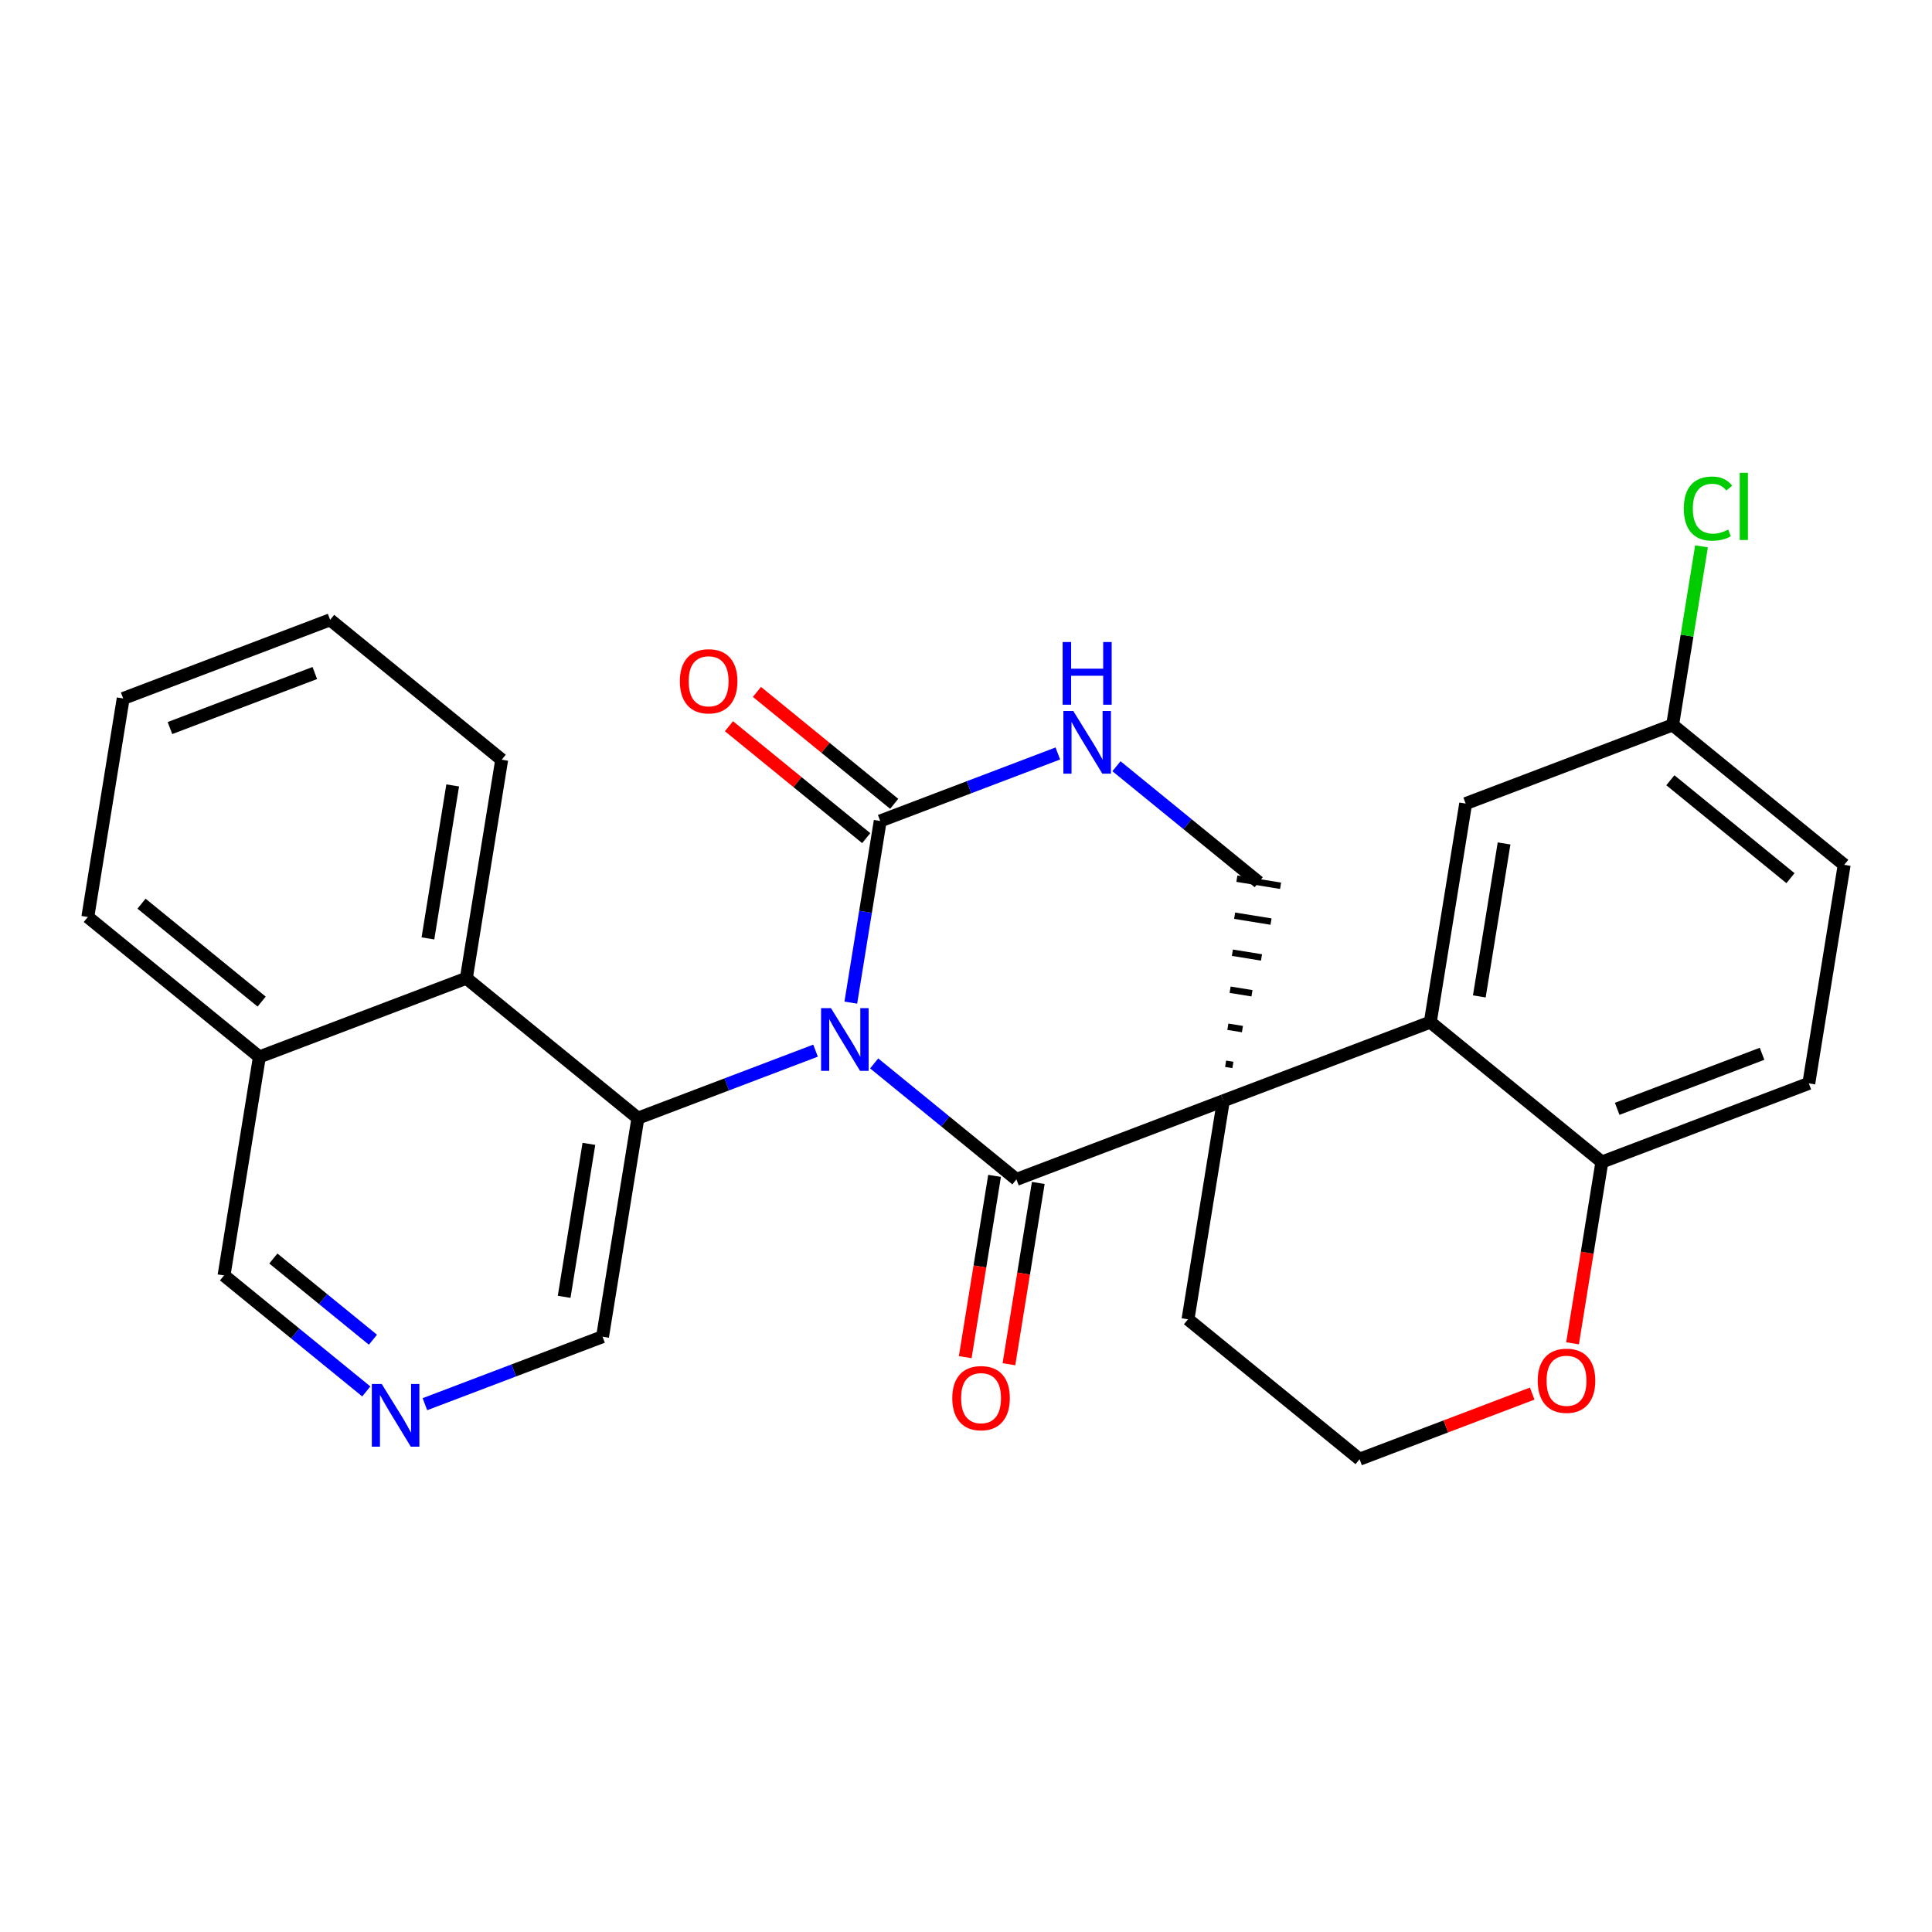 <?xml version='1.0' encoding='iso-8859-1'?>
<svg version='1.1' baseProfile='full'
              xmlns='http://www.w3.org/2000/svg'
                      xmlns:rdkit='http://www.rdkit.org/xml'
                      xmlns:xlink='http://www.w3.org/1999/xlink'
                  xml:space='preserve'
width='300px' height='300px' viewBox='0 0 300 300'>
<!-- END OF HEADER -->
<rect style='opacity:1.0;fill:#FFFFFF;stroke:none' width='300' height='300' x='0' y='0'> </rect>
<rect style='opacity:1.0;fill:#FFFFFF;stroke:none' width='300' height='300' x='0' y='0'> </rect>
<path class='bond-0 atom-0 atom-1' d='M 113.193,112.766 L 123.85,121.456' style='fill:none;fill-rule:evenodd;stroke:#FF0000;stroke-width:2.0px;stroke-linecap:butt;stroke-linejoin:miter;stroke-opacity:1' />
<path class='bond-0 atom-0 atom-1' d='M 123.85,121.456 L 134.507,130.145' style='fill:none;fill-rule:evenodd;stroke:#000000;stroke-width:2.0px;stroke-linecap:butt;stroke-linejoin:miter;stroke-opacity:1' />
<path class='bond-0 atom-0 atom-1' d='M 117.537,107.438 L 128.194,116.127' style='fill:none;fill-rule:evenodd;stroke:#FF0000;stroke-width:2.0px;stroke-linecap:butt;stroke-linejoin:miter;stroke-opacity:1' />
<path class='bond-0 atom-0 atom-1' d='M 128.194,116.127 L 138.851,124.816' style='fill:none;fill-rule:evenodd;stroke:#000000;stroke-width:2.0px;stroke-linecap:butt;stroke-linejoin:miter;stroke-opacity:1' />
<path class='bond-1 atom-1 atom-2' d='M 136.679,127.481 L 150.47,122.24' style='fill:none;fill-rule:evenodd;stroke:#000000;stroke-width:2.0px;stroke-linecap:butt;stroke-linejoin:miter;stroke-opacity:1' />
<path class='bond-1 atom-1 atom-2' d='M 150.47,122.24 L 164.261,116.999' style='fill:none;fill-rule:evenodd;stroke:#0000FF;stroke-width:2.0px;stroke-linecap:butt;stroke-linejoin:miter;stroke-opacity:1' />
<path class='bond-27 atom-17 atom-1' d='M 132.114,155.688 L 134.397,141.584' style='fill:none;fill-rule:evenodd;stroke:#0000FF;stroke-width:2.0px;stroke-linecap:butt;stroke-linejoin:miter;stroke-opacity:1' />
<path class='bond-27 atom-17 atom-1' d='M 134.397,141.584 L 136.679,127.481' style='fill:none;fill-rule:evenodd;stroke:#000000;stroke-width:2.0px;stroke-linecap:butt;stroke-linejoin:miter;stroke-opacity:1' />
<path class='bond-2 atom-2 atom-3' d='M 173.364,118.98 L 184.409,127.986' style='fill:none;fill-rule:evenodd;stroke:#0000FF;stroke-width:2.0px;stroke-linecap:butt;stroke-linejoin:miter;stroke-opacity:1' />
<path class='bond-2 atom-2 atom-3' d='M 184.409,127.986 L 195.455,136.992' style='fill:none;fill-rule:evenodd;stroke:#000000;stroke-width:2.0px;stroke-linecap:butt;stroke-linejoin:miter;stroke-opacity:1' />
<path class='bond-3 atom-4 atom-3' d='M 191.444,165.362 L 190.313,165.179' style='fill:none;fill-rule:evenodd;stroke:#000000;stroke-width:1.0px;stroke-linecap:butt;stroke-linejoin:miter;stroke-opacity:1' />
<path class='bond-3 atom-4 atom-3' d='M 192.925,159.798 L 190.662,159.432' style='fill:none;fill-rule:evenodd;stroke:#000000;stroke-width:1.0px;stroke-linecap:butt;stroke-linejoin:miter;stroke-opacity:1' />
<path class='bond-3 atom-4 atom-3' d='M 194.406,154.234 L 191.012,153.684' style='fill:none;fill-rule:evenodd;stroke:#000000;stroke-width:1.0px;stroke-linecap:butt;stroke-linejoin:miter;stroke-opacity:1' />
<path class='bond-3 atom-4 atom-3' d='M 195.886,148.669 L 191.362,147.937' style='fill:none;fill-rule:evenodd;stroke:#000000;stroke-width:1.0px;stroke-linecap:butt;stroke-linejoin:miter;stroke-opacity:1' />
<path class='bond-3 atom-4 atom-3' d='M 197.367,143.105 L 191.711,142.19' style='fill:none;fill-rule:evenodd;stroke:#000000;stroke-width:1.0px;stroke-linecap:butt;stroke-linejoin:miter;stroke-opacity:1' />
<path class='bond-3 atom-4 atom-3' d='M 198.848,137.541 L 192.061,136.443' style='fill:none;fill-rule:evenodd;stroke:#000000;stroke-width:1.0px;stroke-linecap:butt;stroke-linejoin:miter;stroke-opacity:1' />
<path class='bond-4 atom-4 atom-5' d='M 189.963,170.926 L 184.472,204.86' style='fill:none;fill-rule:evenodd;stroke:#000000;stroke-width:2.0px;stroke-linecap:butt;stroke-linejoin:miter;stroke-opacity:1' />
<path class='bond-14 atom-4 atom-15' d='M 189.963,170.926 L 157.83,183.137' style='fill:none;fill-rule:evenodd;stroke:#000000;stroke-width:2.0px;stroke-linecap:butt;stroke-linejoin:miter;stroke-opacity:1' />
<path class='bond-29 atom-14 atom-4' d='M 222.097,158.715 L 189.963,170.926' style='fill:none;fill-rule:evenodd;stroke:#000000;stroke-width:2.0px;stroke-linecap:butt;stroke-linejoin:miter;stroke-opacity:1' />
<path class='bond-5 atom-5 atom-6' d='M 184.472,204.86 L 211.114,226.583' style='fill:none;fill-rule:evenodd;stroke:#000000;stroke-width:2.0px;stroke-linecap:butt;stroke-linejoin:miter;stroke-opacity:1' />
<path class='bond-6 atom-6 atom-7' d='M 211.114,226.583 L 224.516,221.49' style='fill:none;fill-rule:evenodd;stroke:#000000;stroke-width:2.0px;stroke-linecap:butt;stroke-linejoin:miter;stroke-opacity:1' />
<path class='bond-6 atom-6 atom-7' d='M 224.516,221.49 L 237.919,216.396' style='fill:none;fill-rule:evenodd;stroke:#FF0000;stroke-width:2.0px;stroke-linecap:butt;stroke-linejoin:miter;stroke-opacity:1' />
<path class='bond-7 atom-7 atom-8' d='M 244.183,208.59 L 246.461,194.514' style='fill:none;fill-rule:evenodd;stroke:#FF0000;stroke-width:2.0px;stroke-linecap:butt;stroke-linejoin:miter;stroke-opacity:1' />
<path class='bond-7 atom-7 atom-8' d='M 246.461,194.514 L 248.739,180.438' style='fill:none;fill-rule:evenodd;stroke:#000000;stroke-width:2.0px;stroke-linecap:butt;stroke-linejoin:miter;stroke-opacity:1' />
<path class='bond-8 atom-8 atom-9' d='M 248.739,180.438 L 280.872,168.226' style='fill:none;fill-rule:evenodd;stroke:#000000;stroke-width:2.0px;stroke-linecap:butt;stroke-linejoin:miter;stroke-opacity:1' />
<path class='bond-8 atom-8 atom-9' d='M 251.116,172.179 L 273.61,163.631' style='fill:none;fill-rule:evenodd;stroke:#000000;stroke-width:2.0px;stroke-linecap:butt;stroke-linejoin:miter;stroke-opacity:1' />
<path class='bond-31 atom-14 atom-8' d='M 222.097,158.715 L 248.739,180.438' style='fill:none;fill-rule:evenodd;stroke:#000000;stroke-width:2.0px;stroke-linecap:butt;stroke-linejoin:miter;stroke-opacity:1' />
<path class='bond-9 atom-9 atom-10' d='M 280.872,168.226 L 286.364,134.292' style='fill:none;fill-rule:evenodd;stroke:#000000;stroke-width:2.0px;stroke-linecap:butt;stroke-linejoin:miter;stroke-opacity:1' />
<path class='bond-10 atom-10 atom-11' d='M 286.364,134.292 L 259.722,112.569' style='fill:none;fill-rule:evenodd;stroke:#000000;stroke-width:2.0px;stroke-linecap:butt;stroke-linejoin:miter;stroke-opacity:1' />
<path class='bond-10 atom-10 atom-11' d='M 278.023,136.362 L 259.373,121.156' style='fill:none;fill-rule:evenodd;stroke:#000000;stroke-width:2.0px;stroke-linecap:butt;stroke-linejoin:miter;stroke-opacity:1' />
<path class='bond-11 atom-11 atom-12' d='M 259.722,112.569 L 261.966,98.703' style='fill:none;fill-rule:evenodd;stroke:#000000;stroke-width:2.0px;stroke-linecap:butt;stroke-linejoin:miter;stroke-opacity:1' />
<path class='bond-11 atom-11 atom-12' d='M 261.966,98.703 L 264.209,84.837' style='fill:none;fill-rule:evenodd;stroke:#00CC00;stroke-width:2.0px;stroke-linecap:butt;stroke-linejoin:miter;stroke-opacity:1' />
<path class='bond-12 atom-11 atom-13' d='M 259.722,112.569 L 227.588,124.781' style='fill:none;fill-rule:evenodd;stroke:#000000;stroke-width:2.0px;stroke-linecap:butt;stroke-linejoin:miter;stroke-opacity:1' />
<path class='bond-13 atom-13 atom-14' d='M 227.588,124.781 L 222.097,158.715' style='fill:none;fill-rule:evenodd;stroke:#000000;stroke-width:2.0px;stroke-linecap:butt;stroke-linejoin:miter;stroke-opacity:1' />
<path class='bond-13 atom-13 atom-14' d='M 233.551,130.969 L 229.707,154.723' style='fill:none;fill-rule:evenodd;stroke:#000000;stroke-width:2.0px;stroke-linecap:butt;stroke-linejoin:miter;stroke-opacity:1' />
<path class='bond-15 atom-15 atom-16' d='M 154.436,182.588 L 152.158,196.664' style='fill:none;fill-rule:evenodd;stroke:#000000;stroke-width:2.0px;stroke-linecap:butt;stroke-linejoin:miter;stroke-opacity:1' />
<path class='bond-15 atom-15 atom-16' d='M 152.158,196.664 L 149.88,210.74' style='fill:none;fill-rule:evenodd;stroke:#FF0000;stroke-width:2.0px;stroke-linecap:butt;stroke-linejoin:miter;stroke-opacity:1' />
<path class='bond-15 atom-15 atom-16' d='M 161.223,183.687 L 158.945,197.763' style='fill:none;fill-rule:evenodd;stroke:#000000;stroke-width:2.0px;stroke-linecap:butt;stroke-linejoin:miter;stroke-opacity:1' />
<path class='bond-15 atom-15 atom-16' d='M 158.945,197.763 L 156.667,211.839' style='fill:none;fill-rule:evenodd;stroke:#FF0000;stroke-width:2.0px;stroke-linecap:butt;stroke-linejoin:miter;stroke-opacity:1' />
<path class='bond-16 atom-15 atom-17' d='M 157.83,183.137 L 146.784,174.132' style='fill:none;fill-rule:evenodd;stroke:#000000;stroke-width:2.0px;stroke-linecap:butt;stroke-linejoin:miter;stroke-opacity:1' />
<path class='bond-16 atom-15 atom-17' d='M 146.784,174.132 L 135.739,165.126' style='fill:none;fill-rule:evenodd;stroke:#0000FF;stroke-width:2.0px;stroke-linecap:butt;stroke-linejoin:miter;stroke-opacity:1' />
<path class='bond-17 atom-17 atom-18' d='M 126.636,163.144 L 112.845,168.385' style='fill:none;fill-rule:evenodd;stroke:#0000FF;stroke-width:2.0px;stroke-linecap:butt;stroke-linejoin:miter;stroke-opacity:1' />
<path class='bond-17 atom-17 atom-18' d='M 112.845,168.385 L 99.054,173.626' style='fill:none;fill-rule:evenodd;stroke:#000000;stroke-width:2.0px;stroke-linecap:butt;stroke-linejoin:miter;stroke-opacity:1' />
<path class='bond-18 atom-18 atom-19' d='M 99.054,173.626 L 93.563,207.56' style='fill:none;fill-rule:evenodd;stroke:#000000;stroke-width:2.0px;stroke-linecap:butt;stroke-linejoin:miter;stroke-opacity:1' />
<path class='bond-18 atom-18 atom-19' d='M 91.444,177.618 L 87.6,201.372' style='fill:none;fill-rule:evenodd;stroke:#000000;stroke-width:2.0px;stroke-linecap:butt;stroke-linejoin:miter;stroke-opacity:1' />
<path class='bond-28 atom-27 atom-18' d='M 72.412,151.903 L 99.054,173.626' style='fill:none;fill-rule:evenodd;stroke:#000000;stroke-width:2.0px;stroke-linecap:butt;stroke-linejoin:miter;stroke-opacity:1' />
<path class='bond-19 atom-19 atom-20' d='M 93.563,207.56 L 79.772,212.801' style='fill:none;fill-rule:evenodd;stroke:#000000;stroke-width:2.0px;stroke-linecap:butt;stroke-linejoin:miter;stroke-opacity:1' />
<path class='bond-19 atom-19 atom-20' d='M 79.772,212.801 L 65.98,218.042' style='fill:none;fill-rule:evenodd;stroke:#0000FF;stroke-width:2.0px;stroke-linecap:butt;stroke-linejoin:miter;stroke-opacity:1' />
<path class='bond-20 atom-20 atom-21' d='M 56.878,216.06 L 45.832,207.055' style='fill:none;fill-rule:evenodd;stroke:#0000FF;stroke-width:2.0px;stroke-linecap:butt;stroke-linejoin:miter;stroke-opacity:1' />
<path class='bond-20 atom-20 atom-21' d='M 45.832,207.055 L 34.787,198.049' style='fill:none;fill-rule:evenodd;stroke:#000000;stroke-width:2.0px;stroke-linecap:butt;stroke-linejoin:miter;stroke-opacity:1' />
<path class='bond-20 atom-20 atom-21' d='M 57.909,208.03 L 50.177,201.726' style='fill:none;fill-rule:evenodd;stroke:#0000FF;stroke-width:2.0px;stroke-linecap:butt;stroke-linejoin:miter;stroke-opacity:1' />
<path class='bond-20 atom-20 atom-21' d='M 50.177,201.726 L 42.445,195.422' style='fill:none;fill-rule:evenodd;stroke:#000000;stroke-width:2.0px;stroke-linecap:butt;stroke-linejoin:miter;stroke-opacity:1' />
<path class='bond-21 atom-21 atom-22' d='M 34.787,198.049 L 40.278,164.115' style='fill:none;fill-rule:evenodd;stroke:#000000;stroke-width:2.0px;stroke-linecap:butt;stroke-linejoin:miter;stroke-opacity:1' />
<path class='bond-22 atom-22 atom-23' d='M 40.278,164.115 L 13.636,142.392' style='fill:none;fill-rule:evenodd;stroke:#000000;stroke-width:2.0px;stroke-linecap:butt;stroke-linejoin:miter;stroke-opacity:1' />
<path class='bond-22 atom-22 atom-23' d='M 40.627,155.528 L 21.977,140.322' style='fill:none;fill-rule:evenodd;stroke:#000000;stroke-width:2.0px;stroke-linecap:butt;stroke-linejoin:miter;stroke-opacity:1' />
<path class='bond-30 atom-27 atom-22' d='M 72.412,151.903 L 40.278,164.115' style='fill:none;fill-rule:evenodd;stroke:#000000;stroke-width:2.0px;stroke-linecap:butt;stroke-linejoin:miter;stroke-opacity:1' />
<path class='bond-23 atom-23 atom-24' d='M 13.636,142.392 L 19.128,108.458' style='fill:none;fill-rule:evenodd;stroke:#000000;stroke-width:2.0px;stroke-linecap:butt;stroke-linejoin:miter;stroke-opacity:1' />
<path class='bond-24 atom-24 atom-25' d='M 19.128,108.458 L 51.261,96.246' style='fill:none;fill-rule:evenodd;stroke:#000000;stroke-width:2.0px;stroke-linecap:butt;stroke-linejoin:miter;stroke-opacity:1' />
<path class='bond-24 atom-24 atom-25' d='M 26.39,113.053 L 48.883,104.505' style='fill:none;fill-rule:evenodd;stroke:#000000;stroke-width:2.0px;stroke-linecap:butt;stroke-linejoin:miter;stroke-opacity:1' />
<path class='bond-25 atom-25 atom-26' d='M 51.261,96.246 L 77.903,117.969' style='fill:none;fill-rule:evenodd;stroke:#000000;stroke-width:2.0px;stroke-linecap:butt;stroke-linejoin:miter;stroke-opacity:1' />
<path class='bond-26 atom-26 atom-27' d='M 77.903,117.969 L 72.412,151.903' style='fill:none;fill-rule:evenodd;stroke:#000000;stroke-width:2.0px;stroke-linecap:butt;stroke-linejoin:miter;stroke-opacity:1' />
<path class='bond-26 atom-26 atom-27' d='M 70.293,121.961 L 66.449,145.715' style='fill:none;fill-rule:evenodd;stroke:#000000;stroke-width:2.0px;stroke-linecap:butt;stroke-linejoin:miter;stroke-opacity:1' />
<path  class='atom-0' d='M 105.568 105.785
Q 105.568 103.448, 106.723 102.141
Q 107.878 100.835, 110.037 100.835
Q 112.196 100.835, 113.351 102.141
Q 114.506 103.448, 114.506 105.785
Q 114.506 108.15, 113.337 109.498
Q 112.168 110.832, 110.037 110.832
Q 107.892 110.832, 106.723 109.498
Q 105.568 108.164, 105.568 105.785
M 110.037 109.732
Q 111.522 109.732, 112.319 108.742
Q 113.131 107.738, 113.131 105.785
Q 113.131 103.874, 112.319 102.911
Q 111.522 101.935, 110.037 101.935
Q 108.552 101.935, 107.741 102.898
Q 106.943 103.86, 106.943 105.785
Q 106.943 107.752, 107.741 108.742
Q 108.552 109.732, 110.037 109.732
' fill='#FF0000'/>
<path  class='atom-2' d='M 166.661 110.402
L 169.851 115.558
Q 170.167 116.067, 170.676 116.988
Q 171.184 117.909, 171.212 117.964
L 171.212 110.402
L 172.504 110.402
L 172.504 120.137
L 171.171 120.137
L 167.747 114.499
Q 167.348 113.839, 166.922 113.083
Q 166.509 112.327, 166.386 112.093
L 166.386 120.137
L 165.121 120.137
L 165.121 110.402
L 166.661 110.402
' fill='#0000FF'/>
<path  class='atom-2' d='M 165.004 99.693
L 166.324 99.693
L 166.324 103.832
L 171.301 103.832
L 171.301 99.693
L 172.621 99.693
L 172.621 109.428
L 171.301 109.428
L 171.301 104.932
L 166.324 104.932
L 166.324 109.428
L 165.004 109.428
L 165.004 99.693
' fill='#0000FF'/>
<path  class='atom-7' d='M 238.778 214.399
Q 238.778 212.062, 239.933 210.755
Q 241.088 209.449, 243.247 209.449
Q 245.406 209.449, 246.561 210.755
Q 247.716 212.062, 247.716 214.399
Q 247.716 216.764, 246.547 218.112
Q 245.379 219.445, 243.247 219.445
Q 241.102 219.445, 239.933 218.112
Q 238.778 216.778, 238.778 214.399
M 243.247 218.345
Q 244.732 218.345, 245.53 217.355
Q 246.341 216.352, 246.341 214.399
Q 246.341 212.488, 245.53 211.525
Q 244.732 210.549, 243.247 210.549
Q 241.762 210.549, 240.951 211.512
Q 240.153 212.474, 240.153 214.399
Q 240.153 216.365, 240.951 217.355
Q 241.762 218.345, 243.247 218.345
' fill='#FF0000'/>
<path  class='atom-12' d='M 261.459 78.972
Q 261.459 76.552, 262.587 75.287
Q 263.728 74.008, 265.887 74.008
Q 267.894 74.008, 268.967 75.425
L 268.059 76.167
Q 267.276 75.136, 265.887 75.136
Q 264.415 75.136, 263.632 76.126
Q 262.862 77.102, 262.862 78.972
Q 262.862 80.897, 263.659 81.887
Q 264.47 82.877, 266.038 82.877
Q 267.111 82.877, 268.362 82.231
L 268.747 83.262
Q 268.238 83.592, 267.468 83.785
Q 266.698 83.977, 265.846 83.977
Q 263.728 83.977, 262.587 82.685
Q 261.459 81.392, 261.459 78.972
' fill='#00CC00'/>
<path  class='atom-12' d='M 270.149 73.417
L 271.414 73.417
L 271.414 83.853
L 270.149 83.853
L 270.149 73.417
' fill='#00CC00'/>
<path  class='atom-16' d='M 147.869 217.099
Q 147.869 214.761, 149.024 213.455
Q 150.179 212.149, 152.338 212.149
Q 154.497 212.149, 155.652 213.455
Q 156.807 214.761, 156.807 217.099
Q 156.807 219.464, 155.638 220.812
Q 154.469 222.145, 152.338 222.145
Q 150.193 222.145, 149.024 220.812
Q 147.869 219.478, 147.869 217.099
M 152.338 221.045
Q 153.823 221.045, 154.621 220.055
Q 155.432 219.052, 155.432 217.099
Q 155.432 215.188, 154.621 214.225
Q 153.823 213.249, 152.338 213.249
Q 150.853 213.249, 150.042 214.211
Q 149.244 215.174, 149.244 217.099
Q 149.244 219.065, 150.042 220.055
Q 150.853 221.045, 152.338 221.045
' fill='#FF0000'/>
<path  class='atom-17' d='M 129.036 156.547
L 132.226 161.703
Q 132.542 162.212, 133.051 163.133
Q 133.559 164.055, 133.587 164.11
L 133.587 156.547
L 134.879 156.547
L 134.879 166.282
L 133.546 166.282
L 130.122 160.645
Q 129.723 159.985, 129.297 159.228
Q 128.884 158.472, 128.761 158.238
L 128.761 166.282
L 127.496 166.282
L 127.496 156.547
L 129.036 156.547
' fill='#0000FF'/>
<path  class='atom-20' d='M 59.277 214.904
L 62.467 220.06
Q 62.783 220.569, 63.292 221.49
Q 63.801 222.411, 63.828 222.466
L 63.828 214.904
L 65.121 214.904
L 65.121 224.639
L 63.787 224.639
L 60.363 219.001
Q 59.965 218.341, 59.538 217.585
Q 59.126 216.829, 59.002 216.595
L 59.002 224.639
L 57.737 224.639
L 57.737 214.904
L 59.277 214.904
' fill='#0000FF'/>
</svg>
